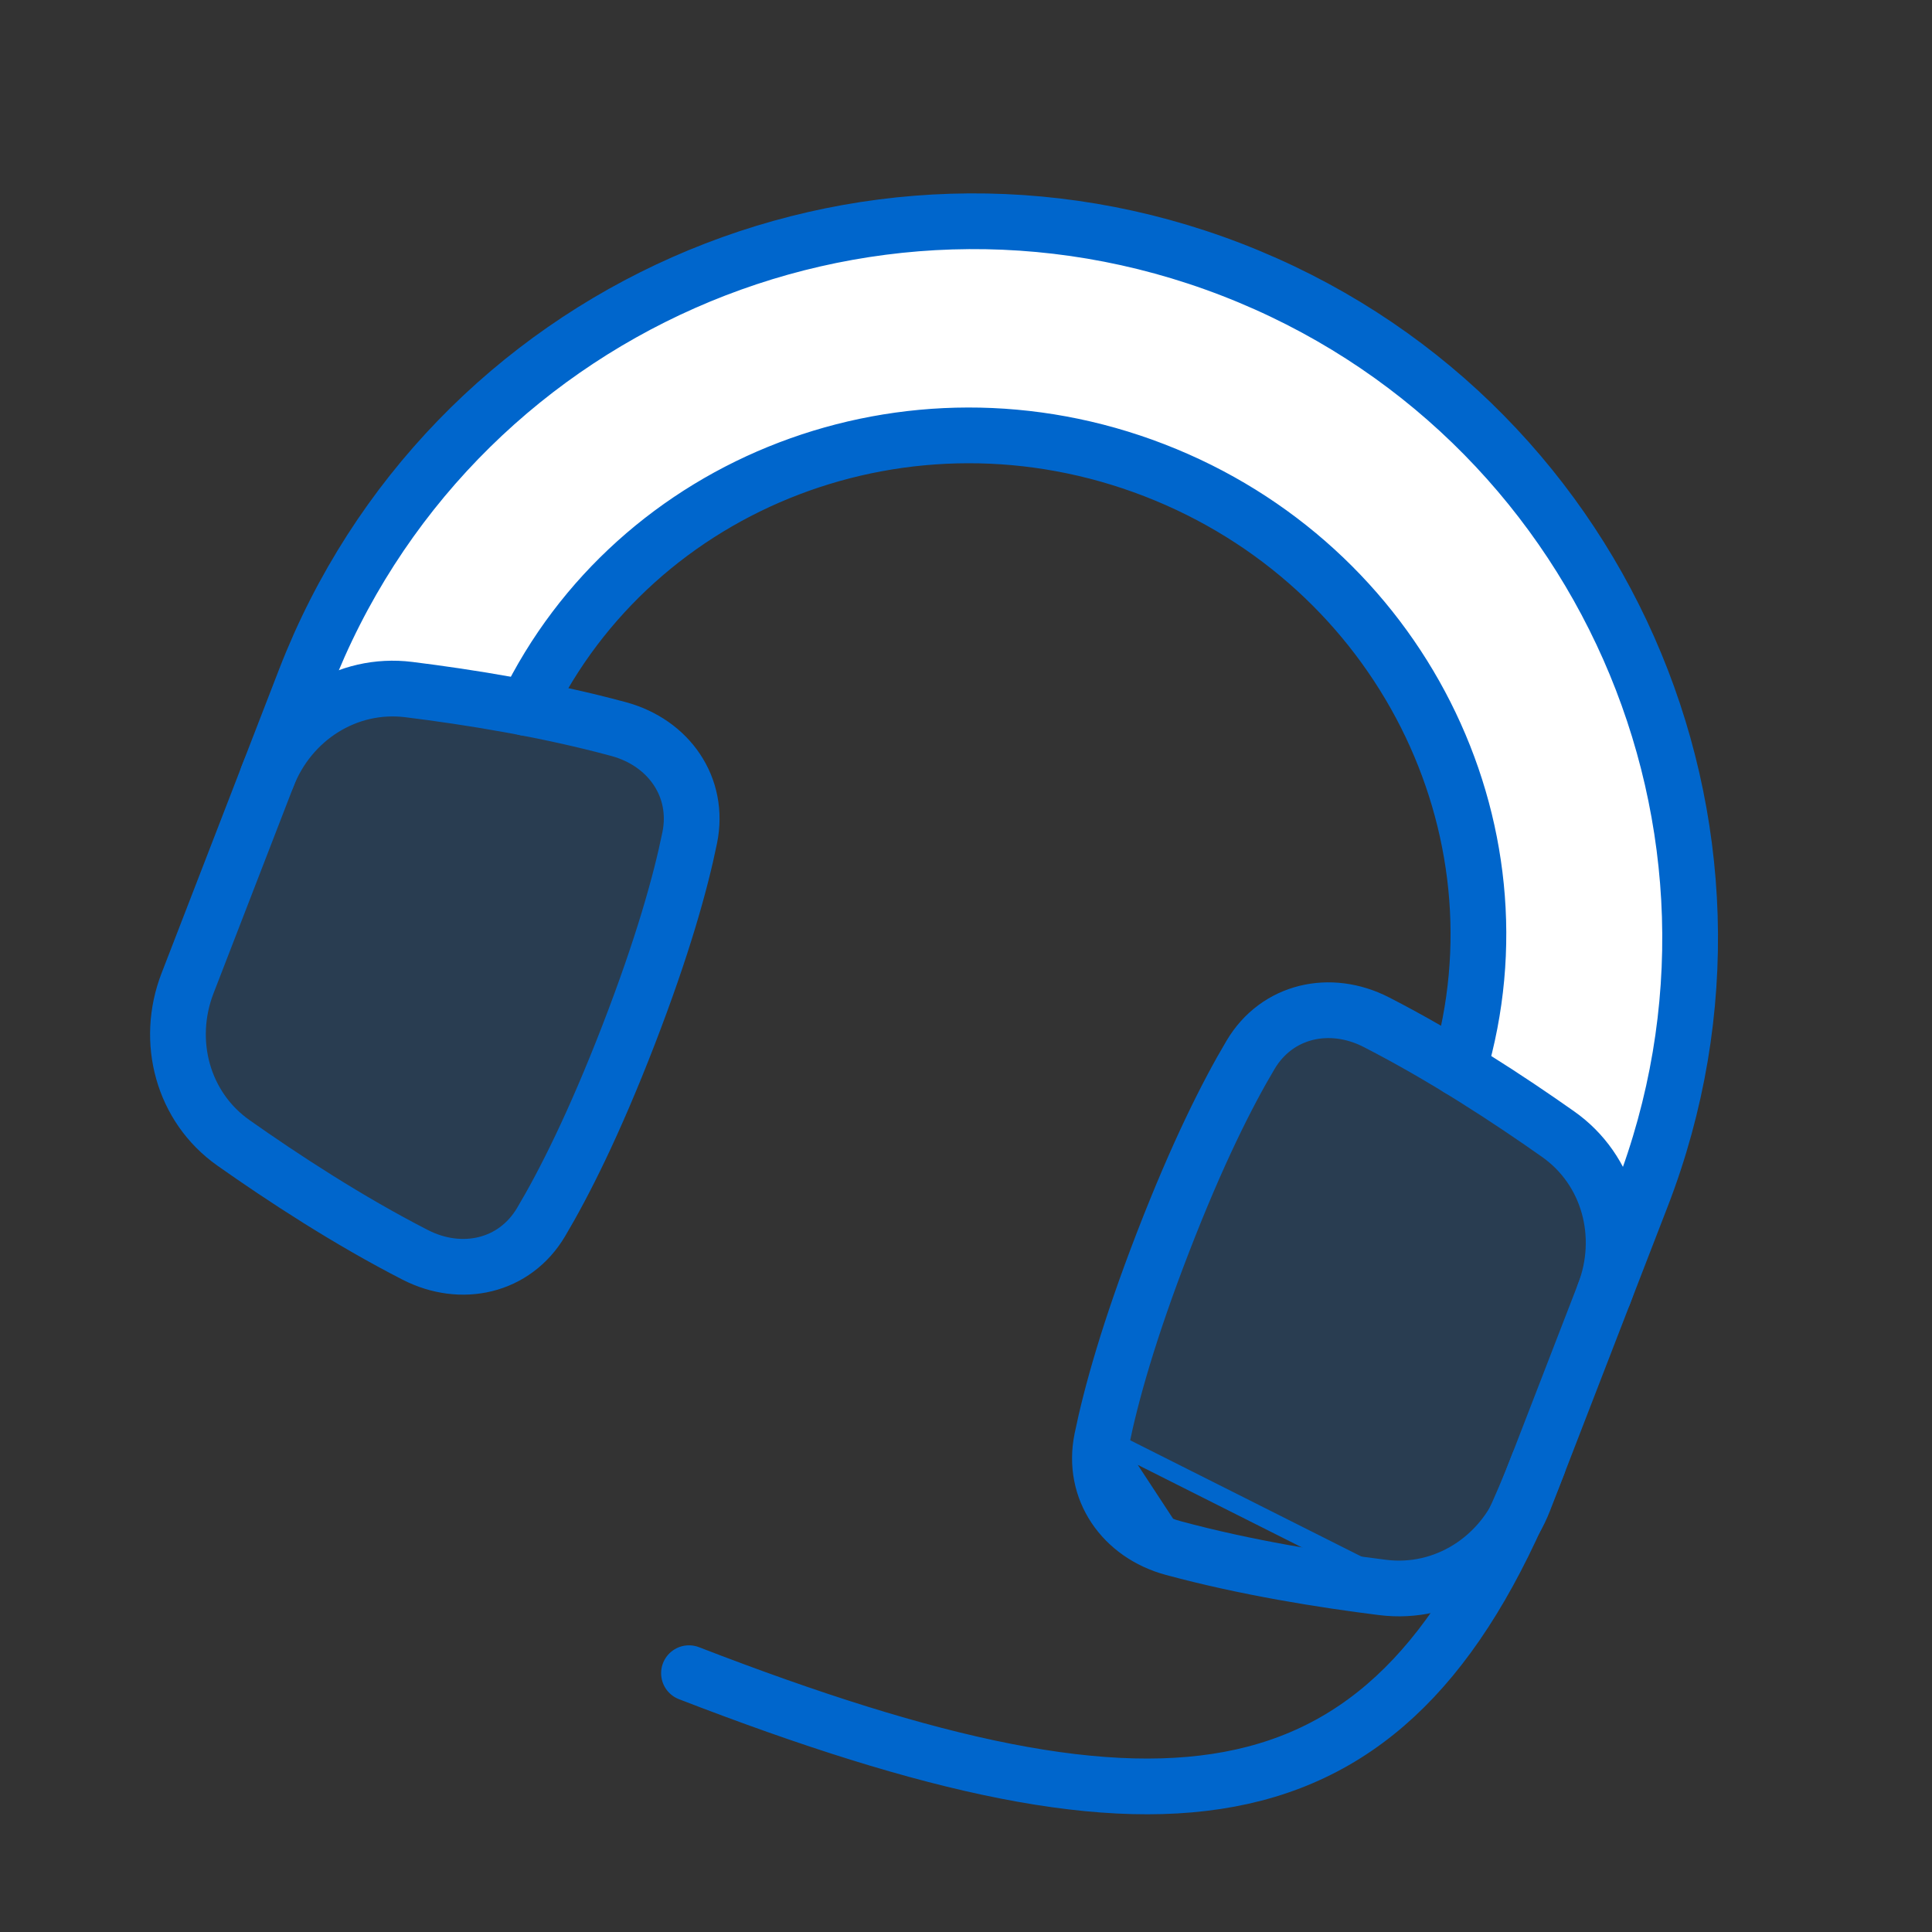<svg width="52" height="52" viewBox="0 0 52 52" fill="none" xmlns="http://www.w3.org/2000/svg">
<rect x="0" y="0" width="52" height="52" fill="#333333" stroke="none"/>
<path d="M37.249 42.479L37.249 42.479C38.788 42.671 40.225 41.752 40.791 40.29L41.865 37.511L42.94 34.734C43.505 33.272 43.061 31.623 41.793 30.73L41.793 30.73C40.477 29.802 38.726 28.655 36.928 27.734L36.928 27.734C35.79 27.15 34.509 27.448 33.874 28.519L33.874 28.519C33.261 29.551 32.46 31.136 31.539 33.517C30.618 35.899 30.144 37.61 29.903 38.785L37.249 42.479ZM37.249 42.479C35.651 42.28 33.583 41.95 31.633 41.422M37.249 42.479L31.633 41.422M31.633 41.422C30.399 41.087 29.653 40.004 29.903 38.785L31.633 41.422Z" fill="#0066CC" fill-opacity="0.2" stroke="#0066CC" stroke-width="0.5"/>
<path d="M6.428 30.557L6.428 30.557C5.16 29.663 4.716 28.016 5.281 26.555L6.356 23.775L7.43 20.998C7.996 19.536 9.434 18.616 10.973 18.808L10.973 18.808C12.571 19.007 14.638 19.337 16.588 19.866L16.588 19.866C17.823 20.2 18.569 21.283 18.319 22.502L18.319 22.502C18.078 23.678 17.603 25.389 16.682 27.77C15.761 30.152 14.96 31.736 14.348 32.768C13.712 33.838 12.432 34.137 11.293 33.554C9.495 32.633 7.744 31.485 6.428 30.557Z" fill="#0066CC" fill-opacity="0.2" stroke="#0066CC" stroke-width="0.5"/>
<path d="M43.953 32.115L43.645 32.911C43.506 31.895 42.972 30.95 42.081 30.322C41.353 29.808 40.492 29.226 39.56 28.652C41.402 22.077 37.829 15.003 31.159 12.422C24.489 9.843 17.084 12.671 14.023 18.774C13.032 18.589 12.035 18.435 11.034 18.312C9.953 18.177 8.922 18.517 8.135 19.176L8.443 18.379C12.236 8.573 23.26 3.699 33.066 7.492C42.872 11.286 47.746 22.309 43.953 32.115Z" fill="white" stroke="#0066CC" stroke-width="0.5"/>
<path d="M18.544 45.034C31.585 50.079 37.576 49.294 41.403 39.401" stroke="#0066CC" stroke-width="1.5" stroke-linecap="round" stroke-linejoin="round"/>
<path d="M6.284 30.761C4.916 29.797 4.444 28.025 5.048 26.464L6.123 23.685L7.197 20.908C7.801 19.346 9.343 18.353 11.004 18.56C12.608 18.759 14.688 19.091 16.653 19.624C17.999 19.989 18.844 21.187 18.563 22.552C18.32 23.744 17.841 25.469 16.916 27.86C15.99 30.253 15.183 31.85 14.562 32.895C13.851 34.093 12.42 34.411 11.179 33.776C9.367 32.848 7.605 31.693 6.284 30.761Z" stroke="#0066CC" stroke-width="1.5" stroke-linecap="round" stroke-linejoin="round"/>
<path d="M37.218 42.727C38.879 42.934 40.42 41.941 41.024 40.38L42.099 37.601L43.173 34.824C43.777 33.263 43.306 31.49 41.937 30.526C40.617 29.594 38.855 28.44 37.042 27.511C35.801 26.875 34.37 27.193 33.659 28.391C33.037 29.437 32.231 31.035 31.306 33.426C30.38 35.819 29.902 37.544 29.658 38.734C29.378 40.1 30.223 41.298 31.568 41.663C33.533 42.196 35.614 42.527 37.218 42.727Z" stroke="#0066CC" stroke-width="1.5" stroke-linecap="round" stroke-linejoin="round"/>
<path d="M43.173 34.824L44.186 32.205C48.029 22.27 43.091 11.102 33.156 7.259C23.221 3.416 12.053 8.354 8.21 18.289L7.197 20.907M39.267 28.765C41.191 22.268 37.685 15.215 31.069 12.656C24.453 10.097 17.112 12.954 14.163 19.055" stroke="#0066CC" stroke-width="1.5" stroke-linecap="round" stroke-linejoin="round"/>
</svg>
